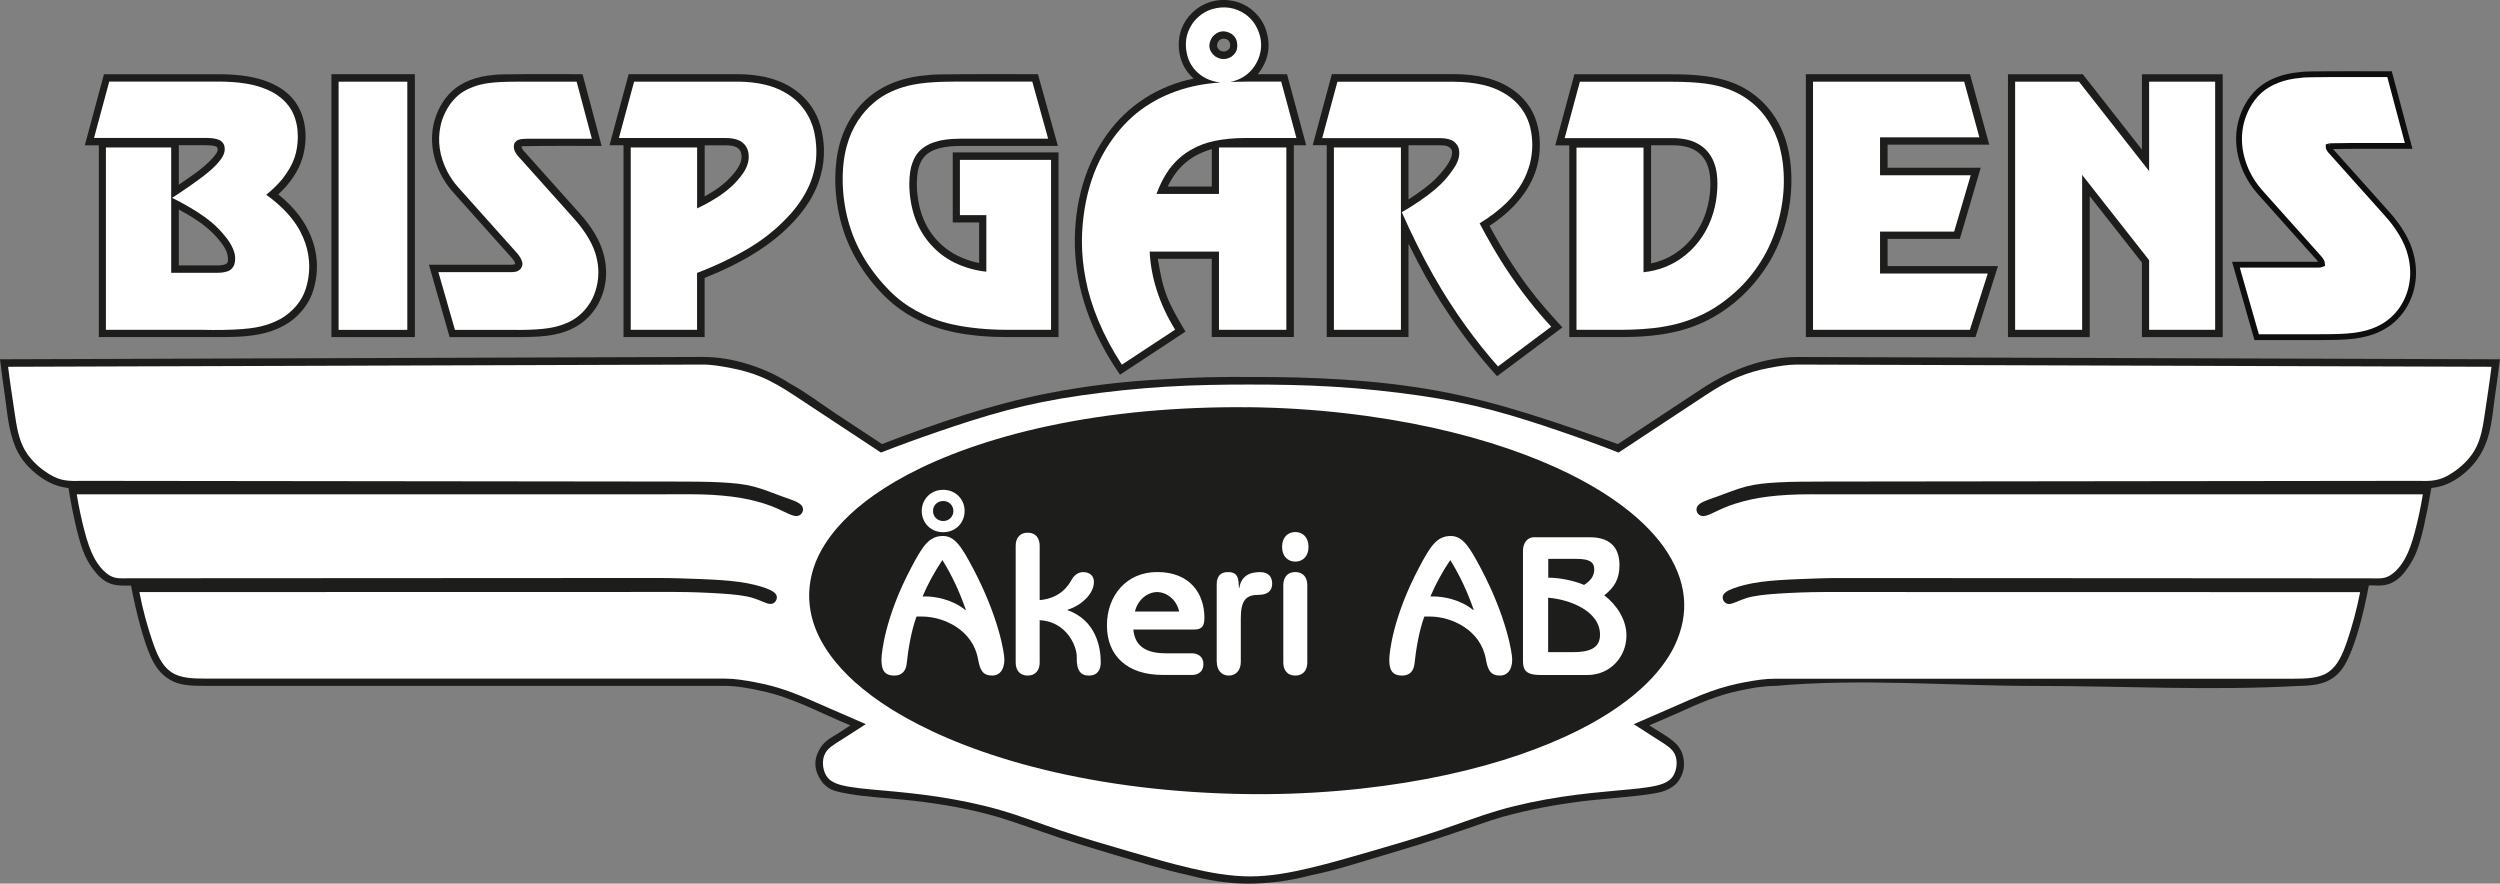 <?xml version="1.0" encoding="UTF-8"?>
<svg id="Layer_2" data-name="Layer 2" xmlns="http://www.w3.org/2000/svg" xmlns:xlink="http://www.w3.org/1999/xlink" viewBox="0 0 429.34 151.75">
  <rect x="0" y="0" width="429.34" height="151.75" fill="#808080" stroke="none"/>
  <defs>
    <style>
      .cls-1 {
        fill: #1d1d1b;
      }

      .cls-2, .cls-3 {
        fill: #fff;
      }

      .cls-4 {
        fill: none;
      }

      .cls-5 {
        clip-path: url(#clippath-1);
      }

      .cls-6 {
        clip-path: url(#clippath-3);
      }

      .cls-7 {
        clip-path: url(#clippath-2);
      }

      .cls-3 {
        stroke: #0d0e0e;
        stroke-miterlimit: 10;
      }

      .cls-8 {
        clip-path: url(#clippath);
      }
    </style>
    <clipPath id="clippath">
      <rect class="cls-4" width="429.34" height="151.75"/>
    </clipPath>
    <clipPath id="clippath-1">
      <rect class="cls-4" width="429.34" height="151.75"/>
    </clipPath>
    <clipPath id="clippath-2">
      <rect class="cls-4" width="429.34" height="151.75"/>
    </clipPath>
    <clipPath id="clippath-3">
      <rect class="cls-4" width="429.34" height="151.75"/>
    </clipPath>
  </defs>
  <g id="Lager_1" data-name="Lager 1">
    <g>
      <g class="cls-8">
        <path class="cls-1" d="M419.74,83.32c1.33-.47,2.7-1.31,4.05-2.56.64-.6,1.22-1.27,1.73-2,2.4-3.46,2.43-7.22,2.99-10.96.3-2.03.56-4.06.82-6.1l-120.69-.39c-2.79,0-5.55.52-8.29,1.43-2.74.92-5.53,2.34-8.15,4.06l-14.35,9.46c-10.22-3.61-20.45-7.23-31-9.15-10.55-1.92-21.42-2.4-32.3-2.37-4.78-.04-9.57.05-14.35.37-6.88.34-13.72,1.15-20.3,2.44-9.84,1.95-19.08,5.13-28.43,8.71-2.63-1.73-5.25-3.47-7.88-5.19-2.63-1.73-5.12-3.68-7.89-5.18-2.32-1.52-4.88-2.63-7.39-3.4-2.51-.77-5.08-1.2-7.66-1.19L0,61.7c.26,2.05.52,4.1.82,6.15.44,3.03.6,6.02,1.9,9.11.43.95.99,1.84,1.66,2.64,1.45,1.67,3.11,2.84,4.71,3.53.85.36,1.76.58,2.67.68.39,2.49.9,4.96,1.37,6.94.48,1.98.94,3.47,1.46,4.63.52,1.16,1.09,2,1.66,2.7,2.1,2.74,4.11,2.5,6.25,2.48.48,2.56,1.08,5.09,1.67,7.22.59,2.12,1.18,3.84,1.75,5.08.57,1.24,1.11,2,1.67,2.6.57.6,1.16,1.04,1.8,1.39.64.35,1.33.59,2.36.76,1.03.16,2.39.18,3.75.18h88.97c2.12.01,4.22.4,6.26.86,5.38,1.1,10.24,3.87,15.31,5.92-.67.44-1.34.87-2.01,1.31-.98.64-1.92,1.02-2.86,2.15-1.42,1.95-1.68,4.13.19,6.49.25.28.55.52.86.74.32.22.65.4,1.25.58.6.18,1.46.36,2.51.53,2.76.48,6.14.66,9.22.97,4.88.48,9.93,1.27,14.79,2.58,2.99.79,5.88,1.9,8.82,2.87,4.15,1.48,8.37,2.76,12.59,4.01,4.22,1.25,8.44,2.57,12.74,3.5,3.32.88,6.72,1.45,10.23,1.45s7.22-.49,10.82-1.45c4.26-.85,8.39-2.23,12.55-3.46,4.16-1.23,8.32-2.49,12.42-3.93,2.74-.89,5.43-1.94,7.92-2.64,4.85-1.33,8.91-2.04,13.18-2.61,2.08-.26,4.17-.43,6.37-.64,2.21-.21,4.54-.45,6.04-.69s2.2-.47,2.81-.78c.61-.3,1.13-.68,1.54-1.12,1.2-1.46,1.46-3.25.91-4.96-.2-.57-.52-1.12-.98-1.63-1.27-1.31-3.12-2.19-4.69-3.27,1.61-.7,3.23-1.4,4.84-2.1,3.52-1.62,7.02-3.14,10.68-3.87,1.98-.43,4-.8,6.05-.8,14.91-1.34,29.93,0,44.9,0,14.97,0,29.96.84,44.9,0,1.21,0,2.43-.1,3.37-.29.94-.19,1.61-.47,2.23-.83s1.18-.81,1.7-1.43c.52-.62.99-1.39,1.52-2.6.53-1.2,1.12-2.82,1.71-4.91.59-2.09,1.18-4.64,1.66-7.21.75-.03,1.52.08,2.28,0,1.09-.08,2.1-.52,3.09-1.43.48-.46.97-1.07,1.45-1.79.48-.72.97-1.55,1.4-2.65.43-1.1.81-2.47,1.24-4.32.42-1.85.88-4.19,1.27-6.54.74-.07,1.48-.23,2.18-.47"/>
        <path class="cls-1" d="M241.89,24.95h5.46c.6.05,1.16-.07,1.83.58.31.5.2.99.03,1.54-.33.94-1.39,2.37-2.73,3.7-.5.49-1.07.97-1.76,1.5-.83.64-1.83,1.34-2.83,1.98v-9.3ZM243.43,44.89c1.59,3.09,3.51,6.34,5.57,9.36,2.42,3.61,5.04,6.97,8.1,10.36l11.22-8.38c-1.98-2.18-3.97-4.36-5.8-6.82-2.44-3.24-4.74-6.95-6.72-10.63,1.55-.99,2.98-2.16,4.15-3.37,3.55-3.74,4.77-7.65,4.45-11.76-.11-1.31-.4-2.55-.86-3.66-.46-1.11-1.09-2.09-1.88-2.96-.78-.86-1.72-1.6-2.83-2.24-1.1-.63-2.37-1.15-3.93-1.51-1.56-.36-3.41-.55-5.25-.55h-20.92l-3.29,12.21h2.41v32.94h14.04v-16.03c.51,1.01,1.01,2.02,1.54,3.03"/>
        <path class="cls-1" d="M32.09,36.75c1.4.83,3.06,1.88,4.57,3.4.43.44.82.88,1.14,1.29.99,1.27,1.39,2.1,1.35,3.34-.01.44-.43.66-.94.74-.24.04-.54.06-.84.06h-6.66v-9.6c.46.26.92.51,1.37.78M35.49,24.95c.51.03,1.12-.05,1.78.3.35.69-.16,1.14-.72,1.86-1.75,1.94-3.88,3.23-5.84,4.61v-6.78h4.78ZM16.96,57.89h17.71c2.69,0,5.39.04,7.41-.14,2.02-.19,3.35-.49,4.54-.9s2.24-.94,3.15-1.57c.91-.63,1.67-1.37,2.3-2.17.64-.8,1.14-1.66,1.52-2.63,1.48-4.09,1.15-8.91-2.2-13.44-.97-1.29-2.26-2.58-3.6-3.66,2.09-1.91,3.5-4.1,4.13-6.19.34-1.09.51-2.2.55-3.29.04-1.09-.07-2.16-.3-3.13-.23-.97-.59-1.86-1.07-2.66-.48-.8-1.08-1.52-1.83-2.16-.75-.64-1.65-1.2-2.72-1.67s-2.29-.86-3.81-1.13c-1.52-.27-3.32-.4-5.12-.4h-19.77l-3.29,12.21h2.41v32.94Z"/>
      </g>
      <rect class="cls-1" x="56.92" y="12.74" width="14.33" height="45.15"/>
      <g class="cls-5">
        <path class="cls-1" d="M89.74,25.11c4.52-.1,9.06-.03,13.58-.05l-3.28-12.32c-4.46.01-8.92-.04-13.39.03-.66.03-1.34,0-1.99.12-1.38.1-2.74.41-3.93.87-1.18.46-2.19,1.07-3.04,1.83-.85.77-1.55,1.69-2.11,2.74-1.79,3.35-1.88,7.28-.1,11.16.59,1.25,1.37,2.45,2.32,3.51l10.14,11.35c.29.35.53.71.53,1-.17.08-.41.11-.68.11h-14.13l3.56,12.44h10.79c2.14,0,4.28-.02,5.95-.24s2.86-.57,3.89-1.02c1.03-.45,1.89-1,2.65-1.66s1.4-1.42,1.93-2.27c1.72-2.78,2.07-6.04,1.2-9.17-.55-2.1-1.94-4.53-4.07-6.88-3.24-3.62-6.43-7.18-9.72-10.87-.19-.25-.28-.44-.27-.63.06-.02.12-.03.18-.04"/>
        <path class="cls-1" d="M124.64,24.95c.39,0,.79.04,1.11.1.5.11.84.21,1.24.64.58.84.43,1.91-.13,2.9-.35.66-1.08,1.57-2.02,2.46-.48.45-1,.87-1.63,1.32-.64.45-1.4.92-2.19,1.36v-8.77h3.63ZM107.08,57.89h13.93v-10.17c2.72-1.06,5.36-2.33,7.57-3.62,2.21-1.29,4-2.59,5.55-3.94,4.78-4.23,6.74-8.22,7.27-12.34.17-1.42.13-2.85-.07-4.19-.2-1.34-.54-2.58-1.05-3.69-.51-1.11-1.18-2.11-2.01-2.98-.82-.88-1.81-1.65-2.92-2.27-1.12-.62-2.37-1.11-3.83-1.44-1.45-.33-3.11-.51-4.76-.51h-18.8l-3.29,12.21h2.41v32.94Z"/>
        <path class="cls-1" d="M181.79,57.89v-31.72h-18.17v12.03h4.53v6.97c-1.08-.22-2.13-.55-3.08-.96-.95-.42-1.8-.92-2.57-1.5-.77-.59-1.46-1.27-2.07-2.01-.61-.75-1.14-1.57-1.57-2.48-.86-1.79-1.34-4.03-1.4-6.14-.03-1.04.04-2.01.19-2.79.16-.78.4-1.37.7-1.85.3-.48.65-.85,1.13-1.18.48-.32,1.08-.6,1.87-.81,1.1-.29,2.53-.4,3.86-.39h16.47l-3.43-12.32c-5.59.01-11.17-.04-16.77.04-.76.03-1.53.01-2.28.14-1.96.14-3.91.56-5.63,1.22-1.72.66-3.2,1.55-4.49,2.66-1.29,1.11-2.38,2.45-3.25,3.97-.87,1.52-1.52,3.21-1.92,5.17-.79,3.85-.6,8.83.85,13.39.71,2.24,1.71,4.34,2.99,6.35,1.28,2.01,2.84,3.92,4.46,5.46,1.62,1.54,3.3,2.72,5.22,3.69,1.91.97,4.05,1.74,6.68,2.27,2.63.53,5.73.79,8.83.79h8.83Z"/>
        <path class="cls-1" d="M211.21,8.15c-.05.34-.68.78-1.17.68-.3-.06-.55-.03-.91-.57-.25-.41-.1-1.26.58-1.53.39-.18,1.26-.14,1.5.65.07.23.09.52,0,.77M208.11,32.03h-7.56c.51-1.1,1.17-2.13,1.92-2.99.75-.86,1.58-1.54,2.53-2.11.95-.57,2.01-1.02,3.11-1.32v6.41ZM196.6,16.88c-2.51,1.61-4.66,3.66-6.45,6.14-1.79,2.48-3.23,5.38-4.19,8.63-.96,3.25-1.44,6.85-1.37,10.5.08,3.64.72,7.33,2.02,11.09,1.31,3.77,3.29,7.61,5.74,11.11l11.24-7.4c-1.22-2.05-2.45-4.11-3.24-6.19-.79-2.08-1.15-4.2-1.51-6.31h9.26v13.43h14.1V24.95h2.12l-3.29-12.2c-1.67-.01-3.35-.02-5.02-.01,1.96-2.44,2.35-5.19,1.22-8.1-.28-.65-.64-1.26-1.08-1.81-1.64-1.96-3.55-2.67-5.48-2.82-1.33-.09-2.77.16-4.13.87-.63.33-1.21.75-1.73,1.24-1.79,1.73-2.41,3.73-2.38,5.68.01.72.12,1.47.32,2.17.2.7.5,1.35.88,1.94.38.59.83,1.12,1.36,1.58-2.99.61-5.87,1.77-8.39,3.38"/>
        <path class="cls-1" d="M287.29,24.95c.8,0,1.6.09,2.27.25.67.16,1.2.39,1.68.7.48.3.9.68,1.24,1.11.96,1.19,1.24,2.85,1.25,4.49.02,1.72-.27,3.44-.77,4.99-.5,1.55-1.24,2.93-2.16,4.13-.92,1.2-2.01,2.21-3.24,2.99-1.23.78-2.59,1.33-4.01,1.63v-20.29h3.74ZM269.51,57.89h8.89c3.05,0,6.11-.22,8.73-.78,2.62-.55,4.79-1.38,6.8-2.48,2.02-1.1,3.88-2.48,5.56-4.11s3.16-3.5,4.38-5.54c2.41-4.01,3.72-8.96,3.78-13.66.03-2.31-.23-4.49-.74-6.41-.51-1.92-1.26-3.57-2.25-5.03-.98-1.46-2.2-2.72-3.59-3.75-1.39-1.03-2.96-1.82-4.91-2.39-2.62-.77-5.89-.99-8.99-.98h-16.79l-3.29,12.21h2.41v32.94Z"/>
      </g>
      <polygon class="cls-1" points="338.32 12.74 310.13 12.74 310.13 57.89 339.26 57.89 343.13 45.69 324.17 45.69 324.17 41.02 336.58 41.02 340.16 28.81 324.17 28.81 324.17 24.84 341.62 24.84 338.32 12.74"/>
      <polygon class="cls-1" points="367.85 45.1 367.85 57.9 381.72 57.9 381.72 12.75 367.85 12.75 367.85 25.7 357.69 12.75 344.84 12.75 344.84 57.9 358.88 57.9 358.88 33.69 367.85 45.1"/>
      <g class="cls-7">
        <path class="cls-3" d="M400.07,25.11c4.52-.1,9.06-.03,13.58-.05l-3.28-12.32c-4.46.01-8.93-.04-13.39.03-.66.03-1.34,0-1.99.12-1.38.1-2.74.41-3.93.87-1.18.46-2.19,1.07-3.04,1.83-.85.77-1.55,1.69-2.11,2.74-1.79,3.35-1.88,7.28-.1,11.16.59,1.25,1.37,2.45,2.32,3.51l10.14,11.35c.29.35.53.71.53,1-.17.08-.41.11-.68.11h-14.13l3.56,12.44h10.79c2.14,0,4.28-.02,5.95-.24s2.86-.57,3.89-1.02c1.03-.45,1.89-1,2.65-1.66.76-.66,1.4-1.42,1.93-2.27,1.72-2.78,2.07-6.05,1.2-9.17-.55-2.1-1.94-4.53-4.07-6.88-3.24-3.62-6.43-7.18-9.72-10.87-.19-.26-.28-.44-.27-.63.06-.02.12-.03.18-.04"/>
        <path class="cls-2" d="M18.19,25.33v31.31h16.46c2.56.07,5.14.02,6.98-.13,1.84-.14,2.96-.37,3.96-.67,1-.3,1.9-.69,2.74-1.16.98-.59,1.86-1.34,2.57-2.18.71-.84,1.25-1.78,1.62-2.93.77-2.4.82-5.18-.08-7.79-.46-1.36-1.17-2.77-2.3-4.21-1.13-1.44-2.69-2.9-4.42-4.11,1.07-.87,2.05-1.84,2.79-2.74,2.07-2.66,2.57-4.67,2.64-7.14,0-.76-.06-1.47-.18-2.1-.32-1.56-.85-2.84-2.16-4.17-.37-.37-.8-.72-1.33-1.07-.53-.35-1.16-.68-1.97-1-.82-.33-1.83-.64-3.18-.87-1.36-.23-3.06-.36-4.76-.36h-18.81l-2.61,9.68h19.29c.43,0,.86.03,1.18.07.77.13,1.34.28,1.76.93.29.48.27,1.26.07,1.72-.06.17-.16.37-.33.66-.18.29-.44.66-.9,1.15-.46.49-1.1,1.12-2.4,2.11-1.3.99-3.26,2.36-5.26,3.65,2.16,1.06,4.24,2.3,5.71,3.37,1.46,1.07,2.31,1.95,2.92,2.66.61.7,1,1.21,1.27,1.65.82,1.39,1.17,2.46.76,3.86-.55,1.07-1.15,1.08-1.83,1.25-.3.05-.68.08-1.06.08h-7.93v-21.52h-11.23Z"/>
      </g>
      <rect class="cls-2" x="58.15" y="14.03" width="11.8" height="42.62"/>
      <g class="cls-6">
        <path class="cls-2" d="M101.64,23.82l-2.61-9.79h-10.43c-1.69,0-3.38.06-4.63.23-1.25.17-2.06.42-2.71.66-1.63.64-2.69,1.31-3.89,2.88-.81,1.12-1.45,2.52-1.72,3.86-.51,2.41-.24,5.1,1.19,7.84.49.93,1.12,1.86,1.86,2.68l10.16,11.36c.22.27.43.57.56.81.41.82.4,1.17,0,1.81-.54.56-.98.55-1.68.58h-12.45l2.84,9.91h9.85c1.95.04,3.9-.03,5.31-.18s2.27-.37,2.94-.59c1.2-.39,1.95-.75,2.79-1.36.75-.55,1.41-1.21,1.96-1.99,1.12-1.51,1.76-3.63,1.78-5.59.02-.96-.1-1.84-.33-2.78-.41-1.84-1.74-4.29-3.86-6.63l-9.3-10.39c-.75-.72-1.14-1.56-1-2.22.02-.44.51-.86.83-.93.27-.1.78-.16,1.28-.16h11.25Z"/>
        <path class="cls-2" d="M108.31,56.64h11.4v-9.77c3.32-1.27,6.55-2.83,9.02-4.33,2.47-1.5,4.19-2.94,5.52-4.23,1.34-1.29,2.29-2.42,3.04-3.5,1.47-2.12,2.22-4,2.63-5.95.2-.97.3-1.94.28-3.03-.02-1.09-.16-2.31-.41-3.36-.26-1.05-.64-1.95-1.1-2.75-.46-.8-.99-1.5-1.63-2.14-.64-.64-1.39-1.21-2.31-1.73-.92-.52-2-.98-3.37-1.31-1.37-.32-3.01-.52-4.65-.52h-17.83l-2.61,9.68h18.31c.49,0,.97.04,1.37.12.82.19,1.33.36,1.98,1.09.62.79.73,1.85.56,2.8-.13.65-.38,1.24-.85,1.97-.28.42-.65.91-1.22,1.53-.57.61-1.35,1.35-2.49,2.16-1.14.81-2.66,1.68-4.23,2.42v-10.47h-11.4v31.31Z"/>
        <path class="cls-2" d="M172.93,56.64h7.57v-29.19h-15.65v9.5h4.54v9.71c-1.92-.2-3.81-.75-5.43-1.54-1.62-.79-2.96-1.84-4.09-3.1-1.13-1.26-2.05-2.74-2.7-4.51-.64-1.77-1-3.83-1.01-5.89,0-.75.06-1.51.15-2.12.09-.62.22-1.1.37-1.5.36-.96.74-1.67,1.65-2.45.24-.2.51-.39.83-.57.32-.18.69-.35,1.18-.52.49-.17,1.08-.34,1.91-.46.83-.12,1.88-.19,2.94-.19h14.81l-2.72-9.79h-13.52c-2.07,0-4.15.1-5.74.32-1.59.22-2.7.53-3.63.86-.93.33-1.68.68-2.37,1.07-.69.39-1.32.83-1.9,1.32-1.05.87-1.97,1.91-2.76,3.12-.79,1.21-1.45,2.59-1.92,4.3-.98,3.45-1.01,8.35.21,12.85.61,2.29,1.53,4.46,2.78,6.53,1.25,2.07,2.84,4.04,4.34,5.54,1.5,1.5,2.92,2.53,4.61,3.46,1.69.93,3.64,1.76,6.28,2.34,2.64.58,5.96.91,9.27.91"/>
        <path class="cls-2" d="M212.49,7.8c-.03.64-.08,1.18-.93,1.88-.83.55-1.81.69-2.9-.02-1.14-.95-1.24-2.03-.49-3.27.93-1.12,2.1-1.32,3.37-.55.75.59.92,1.21.95,1.96M209.62,14.17c-1.58.09-3.16.31-4.61.63-1.45.32-2.78.75-4.03,1.25s-2.4,1.09-3.5,1.77c-2.14,1.3-4.03,2.99-5.74,5.15-1.7,2.16-3.22,4.8-4.27,7.95-1.05,3.15-1.64,6.81-1.67,10.46,0,2.18.21,4.37.66,6.63.83,4.43,2.91,9.59,6.2,14.62l9.15-6.02c-2.74-4.41-4.17-9.03-4.37-13.4h11.9v13.43h11.57v-31.31h-11.57v7.98h-10.73c.48-1.32,1.1-2.59,1.76-3.61.66-1.03,1.37-1.82,2.11-2.49.75-.67,1.55-1.23,2.51-1.73.96-.51,2.09-.96,3.61-1.28,1.52-.32,3.42-.5,5.32-.5h8.72l-2.61-9.68c-2.32-.01-4.63-.01-5.96,0-1.32.01-1.66.03-1.95.04s-.55.01-.81.01c.75-.15,1.49-.43,2.13-.81.65-.39,1.21-.88,1.67-1.44,1.68-2.15,2.13-5.1.22-7.93-.39-.54-.87-1.01-1.4-1.4-1.72-1.23-3.77-1.53-5.83-.9-.65.21-1.26.52-1.81.92-.54.4-1.03.88-1.42,1.42-.39.54-.7,1.14-.91,1.78-.42,1.21-.43,2.85.12,4.39.27.74.67,1.38,1.18,1.95.51.56,1.14,1.05,1.88,1.42.74.37,1.6.61,2.48.7"/>
        <path class="cls-2" d="M229.08,56.64h11.51v-31.31h-11.51v31.31ZM254.09,38.36c1.78-1.08,3.44-2.36,4.68-3.58,2.4-2.42,3.37-4.51,3.97-6.65.27-1.06.41-2.17.41-3.23s-.13-2.1-.35-3.01c-.23-.91-.56-1.7-.97-2.41-.41-.71-.9-1.35-1.5-1.94-.6-.59-1.31-1.14-2.22-1.65-.91-.51-2.02-.99-3.47-1.32-1.45-.34-3.23-.53-5.01-.53h-19.95l-2.61,9.68h20.26c.45,0,.9.05,1.26.13.72.21,1.16.32,1.72,1.16.43.72.35,1.8.07,2.54-.09.26-.22.56-.43.92-.21.36-.5.8-1.02,1.47-.52.68-1.27,1.59-2.66,2.74-1.39,1.15-3.41,2.55-5.53,3.77,1.69,3.82,3.56,7.57,5.41,10.83,1.85,3.27,3.67,6.06,5.5,8.61,1.83,2.54,3.66,4.84,5.61,7.04l9.14-6.83c-1.34-1.44-2.62-2.93-3.94-4.63-1.33-1.7-2.7-3.6-4.12-5.8-1.42-2.21-2.88-4.72-4.23-7.3"/>
        <path class="cls-2" d="M270.74,25.33v31.31h7.62c2.53,0,5.06-.17,7.11-.5s3.63-.79,5.03-1.33c1.41-.54,2.66-1.15,3.9-1.92,1.24-.77,2.48-1.71,3.62-2.74,1.7-1.53,3.18-3.31,4.42-5.3,2.45-3.88,3.88-8.93,3.91-13.6.02-2.27-.26-4.35-.73-6.09-.47-1.74-1.14-3.14-1.91-4.33-.77-1.2-1.65-2.2-2.65-3.05-.63-.53-1.31-1.01-2.03-1.43-.72-.42-1.49-.78-2.43-1.11-.94-.34-2.06-.66-3.67-.88-1.61-.22-3.7-.32-5.79-.32h-15.82l-2.61,9.68h18.54c.9,0,1.81.11,2.55.28.75.18,1.34.43,1.84.72.51.29.93.61,1.3.98.37.37.7.79.99,1.31.29.52.55,1.12.73,1.89.51,2.04.31,5.15-.41,7.58-.45,1.55-1.11,2.93-1.91,4.14-.8,1.21-1.74,2.25-2.79,3.11-2.2,1.82-4.76,2.77-7.3,3.02v-21.4h-11.51Z"/>
      </g>
      <polygon class="cls-2" points="339.93 23.59 337.32 14.03 311.36 14.03 311.36 56.64 338.3 56.64 341.37 46.97 322.87 46.97 322.87 39.77 335.6 39.77 338.44 30.1 322.87 30.1 322.87 23.59 339.93 23.59"/>
      <polygon class="cls-2" points="357.58 30.04 369.08 44.68 369.08 56.64 380.42 56.64 380.42 14.03 369.08 14.03 369.08 29.38 357.04 14.03 346.07 14.03 346.07 56.64 357.58 56.64 357.58 30.04"/>
      <path class="cls-2" d="M411.97,23.82l-2.61-9.79h-10.43c-1.69,0-3.38.06-4.63.23-1.25.17-2.06.42-2.71.66-1.63.64-2.69,1.31-3.89,2.88-.81,1.12-1.45,2.52-1.73,3.86-.51,2.41-.23,5.1,1.19,7.84.49.93,1.12,1.86,1.86,2.68l10.16,11.36c.22.27.43.57.56.81.41.82.4,1.17,0,1.81-.54.56-.98.55-1.68.58h-12.45l2.84,9.91h9.85c1.95.04,3.9-.03,5.31-.18,1.41-.15,2.27-.37,2.94-.59,1.2-.39,1.95-.75,2.79-1.36.75-.55,1.41-1.21,1.96-1.99,1.12-1.51,1.75-3.63,1.78-5.59.02-.96-.1-1.84-.34-2.78-.41-1.84-1.73-4.29-3.86-6.63l-9.3-10.39c-.75-.72-1.13-1.56-1-2.22.02-.44.51-.86.83-.93.27-.1.78-.16,1.28-.16h11.25Z"/>
      <path class="cls-2" d="M200.24,66.41c-4.93.3-10.14.85-14.74,1.52-4.6.67-8.58,1.47-12.62,2.54-4.04,1.07-8.12,2.41-11.73,3.65s-6.75,2.38-9.86,3.6l-14.9-9.83c-1.86-1.23-3.78-2.37-5.62-3.14s-3.56-1.21-5.23-1.54c-1.67-.32-3.29-.61-4.92-.6l-119.23.38c.32,2.62.73,5.24,1.09,7.69.36,2.45.68,4.74,1.83,6.69,1.15,1.96,3.13,3.59,4.93,4.49,1.8.9,3.38.72,4.94.72l101.46.12c2.86,0,5.73.01,8.03.13,2.3.12,4.04.29,5.73.72,1.69.44,3.35,1.14,4.88,1.69,1.53.55,2.95.95,3.43,1.63.48.68.04,1.63-.77,1.74-.81.11-1.98-.62-3.41-1.26-1.43-.64-3.13-1.18-4.98-1.58-1.85-.4-3.85-.64-6.29-.79-2.44-.14-5.32-.09-8.19-.09H13.18c.36,2.25.85,4.47,1.34,6.33.49,1.86.99,3.35,1.69,4.64.71,1.29,1.63,2.38,2.66,2.99,1.04.61,2.16.46,3.25.46l90.76-.05c2.48,0,4.96.09,7.35.18,2.39.1,4.69.22,6.65.49,1.96.27,3.57.68,4.69,1.1,1.12.42,1.73.84,1.83,1.4.1.56-.33,1.26-1.03,1.29-.7.03-1.68-.61-3.04-1.02-1.36-.42-3.1-.61-5.4-.76-2.3-.15-5.17-.28-8.03-.28l-91.96.02c.56,2.99,1.39,5.93,2.2,8.32.81,2.4,1.62,4.25,3.21,5.38,1.59,1.14,3.92,1.16,6.1,1.16h89.01c1.73,0,3.44.29,5.25.63s3.71.81,5.86,1.59c2.15.78,4.55,1.86,6.78,2.84,2.23.98,4.28,1.87,6.34,2.76-1.5.95-2.98,1.94-4.25,2.73-1.27.8-2.32,1.41-2.79,2.41-.48,1-.39,2.4.08,3.39s1.31,1.59,2.95,1.99c1.63.4,4.05.62,6.86.87,2.81.25,6.02.55,9.52,1.08,3.5.53,7.3,1.3,10.79,2.31,3.49,1.01,6.67,2.27,10.43,3.53,3.76,1.26,8.1,2.52,11.87,3.62,3.77,1.09,6.96,2.02,10.29,2.8,3.34.78,6.81,1.42,10.26,1.42,3.44,0,6.86-.64,10.16-1.42,3.3-.78,6.49-1.7,10.26-2.79,3.77-1.09,8.11-2.36,11.87-3.62,3.76-1.26,6.94-2.51,10.43-3.53,3.49-1.01,7.28-1.78,10.79-2.31,3.5-.53,6.7-.82,9.52-1.08,2.81-.25,5.23-.46,6.86-.87,1.63-.4,2.48-1,2.95-1.99.47-1,.56-2.39.08-3.39-.48-1-1.53-1.61-2.79-2.41-1.26-.8-2.74-1.78-4.25-2.73,2.05-.89,4.11-1.78,6.34-2.76,2.23-.98,4.63-2.06,6.78-2.84,2.15-.78,4.05-1.25,5.86-1.59,1.81-.34,3.52-.62,5.24-.62h89.01c2.18-.01,4.51-.03,6.1-1.17,1.59-1.14,2.39-2.99,3.21-5.38.81-2.4,1.63-5.34,2.2-8.32l-91.96-.02c-2.86,0-5.73.13-8.03.28-2.3.15-4.04.35-5.4.76-1.36.42-2.34,1.05-3.04,1.02-.7-.03-1.13-.73-1.03-1.29.1-.56.71-.98,1.83-1.4,1.12-.42,2.73-.83,4.69-1.1,1.96-.27,4.26-.39,6.65-.49,2.39-.1,4.87-.19,7.35-.18l90.76.05c1.09,0,2.21.16,3.25-.46,1.04-.61,1.96-1.7,2.67-2.99.71-1.29,1.2-2.78,1.69-4.64.49-1.86.98-4.09,1.34-6.33h-100.9c-2.87,0-5.75-.06-8.19.09-2.44.14-4.44.39-6.29.79-1.85.4-3.55.94-4.98,1.58-1.44.64-2.61,1.37-3.41,1.26-.81-.11-1.25-1.06-.77-1.74.48-.68,1.9-1.08,3.43-1.63,1.53-.55,3.19-1.25,4.88-1.69,1.69-.43,3.43-.61,5.73-.73,2.3-.12,5.16-.12,8.03-.13l101.46-.12c1.56,0,3.14.18,4.94-.72,1.8-.9,3.79-2.53,4.94-4.49,1.15-1.96,1.47-4.24,1.83-6.69.36-2.45.77-5.06,1.09-7.69l-119.23-.38c-1.63,0-3.25.28-4.92.6-1.67.32-3.39.77-5.23,1.54-1.84.77-3.76,1.92-5.62,3.14l-14.91,9.83c-3.11-1.22-6.25-2.36-9.86-3.6s-7.7-2.58-11.73-3.65c-4.04-1.07-8.02-1.87-12.62-2.54-4.6-.67-9.81-1.22-14.79-1.52-4.98-.3-9.74-.37-14.44-.37s-9.35.07-14.28.37M214.29,69.93c5.75.06,11.2.41,16.47,1.01,5.27.59,10.37,1.44,15.11,2.47,4.74,1.04,9.13,2.27,13.05,3.61,3.92,1.34,7.38,2.78,10.36,4.24,2.98,1.46,5.49,2.94,7.61,4.39,2.12,1.45,3.87,2.88,5.3,4.25,1.43,1.37,2.56,2.68,3.47,3.94,4.2,5.92,4.53,11.56,1.93,17.06-.56,1.16-1.29,2.35-2.23,3.58-.94,1.23-2.11,2.52-3.59,3.85-1.47,1.33-3.26,2.71-5.43,4.1-2.17,1.39-4.72,2.8-7.75,4.17-3.03,1.38-6.53,2.72-10.49,3.95-3.96,1.23-8.38,2.33-13.15,3.23-4.77.9-9.88,1.6-15.17,2.04-5.28.45-10.72.64-16.46.54-5.74-.1-11.77-.5-17.56-1.21-5.79-.71-11.33-1.72-16.41-2.96-5.07-1.23-9.68-2.69-13.69-4.24-4.02-1.55-7.44-3.19-10.33-4.82-2.89-1.63-5.23-3.26-7.15-4.83-1.92-1.57-3.42-3.08-4.61-4.52-3.33-4.05-4.64-7.9-4.61-11.7.09-3.95,1.55-7.67,4.93-11.57,1.24-1.41,2.77-2.88,4.73-4.39s4.35-3.07,7.27-4.62c2.93-1.55,6.4-3.09,10.45-4.52,4.05-1.43,8.69-2.76,13.8-3.84,5.11-1.09,10.68-1.95,16.5-2.49,5.81-.54,11.87-.77,17.62-.71"/>
      <path class="cls-2" d="M161.98,86.04c1,0,1.75.75,1.75,1.72s-.76,1.72-1.75,1.72-1.75-.76-1.75-1.72.76-1.72,1.75-1.72M161.98,84.12c-2.17,0-3.68,1.65-3.68,3.64s1.51,3.64,3.68,3.64,3.68-1.65,3.68-3.64-1.51-3.64-3.68-3.64M158.44,102.44c.89-2.13,2.03-4.19,3.4-6.26,1.69,2.68,2.99,5.57,4.02,8.52l-.07.07c-2.27-1.86-5.23-2.34-6.91-2.34h-.45ZM158.3,105.88c3.85,0,8.77,2.34,9.66,7.29.34,1.86.76,2.85,2.47,2.85,1.2,0,2.06-.96,2.06-2.75,0-1.07-.93-7.25-5.43-15.75-1.96-3.71-3.13-5.47-5.12-5.47-2.41,0-3.51,1.75-5.47,5.47-4.5,8.49-5.09,14.68-5.09,15.75,0,1.65.38,2.75,2.23,2.75,1.24,0,1.96-.75,2.1-2.03.24-2.3.76-5.6,1.69-8.11h.89Z"/>
      <path class="cls-2" d="M178.56,106.5c4.61.27,6.43,4.47,6.36,6.43-.07,2.17.65,3.09,2.06,3.09,1.62,0,2.06-1.13,2.06-2.27,0-2.61-.82-7.22-5.71-8.97v-.07c2.34-.69,4.54-2.72,4.54-4.78,0-1-.69-1.68-1.86-1.68-.72,0-1.48.41-1.99,1.34-1.03,1.92-2.82,3.23-5.47,3.47v-9.35c0-1.24-.65-2.23-2.06-2.23s-2.06,1-2.06,2.23v20.08c0,1.24.65,2.23,2.06,2.23s2.06-1,2.06-2.23v-7.29Z"/>
      <path class="cls-2" d="M194.91,105.02c.48-2.06,2.2-3.34,3.81-3.34s3.34,1.27,3.78,3.34h-7.6ZM204.68,115.92c1.1,0,1.99-.58,1.99-1.86s-.9-1.86-1.99-1.86h-4.44c-2.89,0-5.33-.86-5.6-4.09h10.52c1.44,0,1.68-.86,1.68-2.03,0-4.02-2.37-7.84-8.11-7.84-5.26,0-8.63,4.02-8.63,9.18s3.44,8.49,9.56,8.49h5.02Z"/>
      <path class="cls-2" d="M208.97,113.68c0,1.34.76,2.34,2.06,2.34s2.06-1,2.06-2.34v-7.53c0-3.16,1-3.99,3.02-3.99,1.48,0,2.37-.62,2.37-1.92,0-1.17-.62-1.99-2.13-1.99-1.92,0-3.23.83-3.51,2.72h-.07l-.07-1.07c-.14-1.55-1.1-1.65-1.86-1.65-1.2,0-1.89.69-1.89,2.1v13.34Z"/>
      <path class="cls-2" d="M222.45,91.37c-1.27,0-2.27.9-2.27,2.54s1,2.54,2.27,2.54,2.27-.9,2.27-2.54-1-2.54-2.27-2.54M224.51,100.48c0-1.24-.65-2.24-2.06-2.24s-2.06,1-2.06,2.24v13.31c0,1.24.65,2.23,2.06,2.23s2.06-1,2.06-2.23v-13.31Z"/>
      <path class="cls-2" d="M245.65,102.44c.9-2.13,2.03-4.19,3.41-6.26,1.68,2.68,2.99,5.57,4.02,8.52l-.07.07c-2.27-1.86-5.22-2.34-6.91-2.34h-.45ZM245.51,105.88c3.85,0,8.77,2.34,9.66,7.29.34,1.86.76,2.85,2.47,2.85,1.2,0,2.06-.96,2.06-2.75,0-1.07-.93-7.25-5.43-15.75-1.96-3.71-3.13-5.47-5.12-5.47-2.41,0-3.51,1.75-5.47,5.47-4.5,8.49-5.09,14.68-5.09,15.75,0,1.65.38,2.75,2.23,2.75,1.24,0,1.96-.75,2.1-2.03.24-2.3.76-5.6,1.69-8.11h.89Z"/>
      <path class="cls-2" d="M265.88,95.98h4.85c2.27,0,3.06.55,3.06,1.82,0,1.13-.65,1.96-1.75,2.65-1.79-.76-4.23-1.24-6.15-1.24v-3.23ZM265.88,102.65c3.47.27,8.9,2.17,8.9,6.36,0,2.3-1.79,2.99-4.68,2.99h-4.23v-9.35ZM263.44,92.26c-1.17,0-1.89,1.03-1.89,2.34v18.98c0,1.65.72,2.34,2.99,2.34h8.11c3.85,0,6.67-3.09,6.67-6.77,0-2.75-1.68-5.29-3.81-6.91,1.79-1.41,2.61-2.85,2.61-5.19,0-2.51-1.14-4.78-5.05-4.78h-9.63Z"/>
      <rect class="cls-4" width="429.34" height="151.75"/>
    </g>
  </g>
</svg>